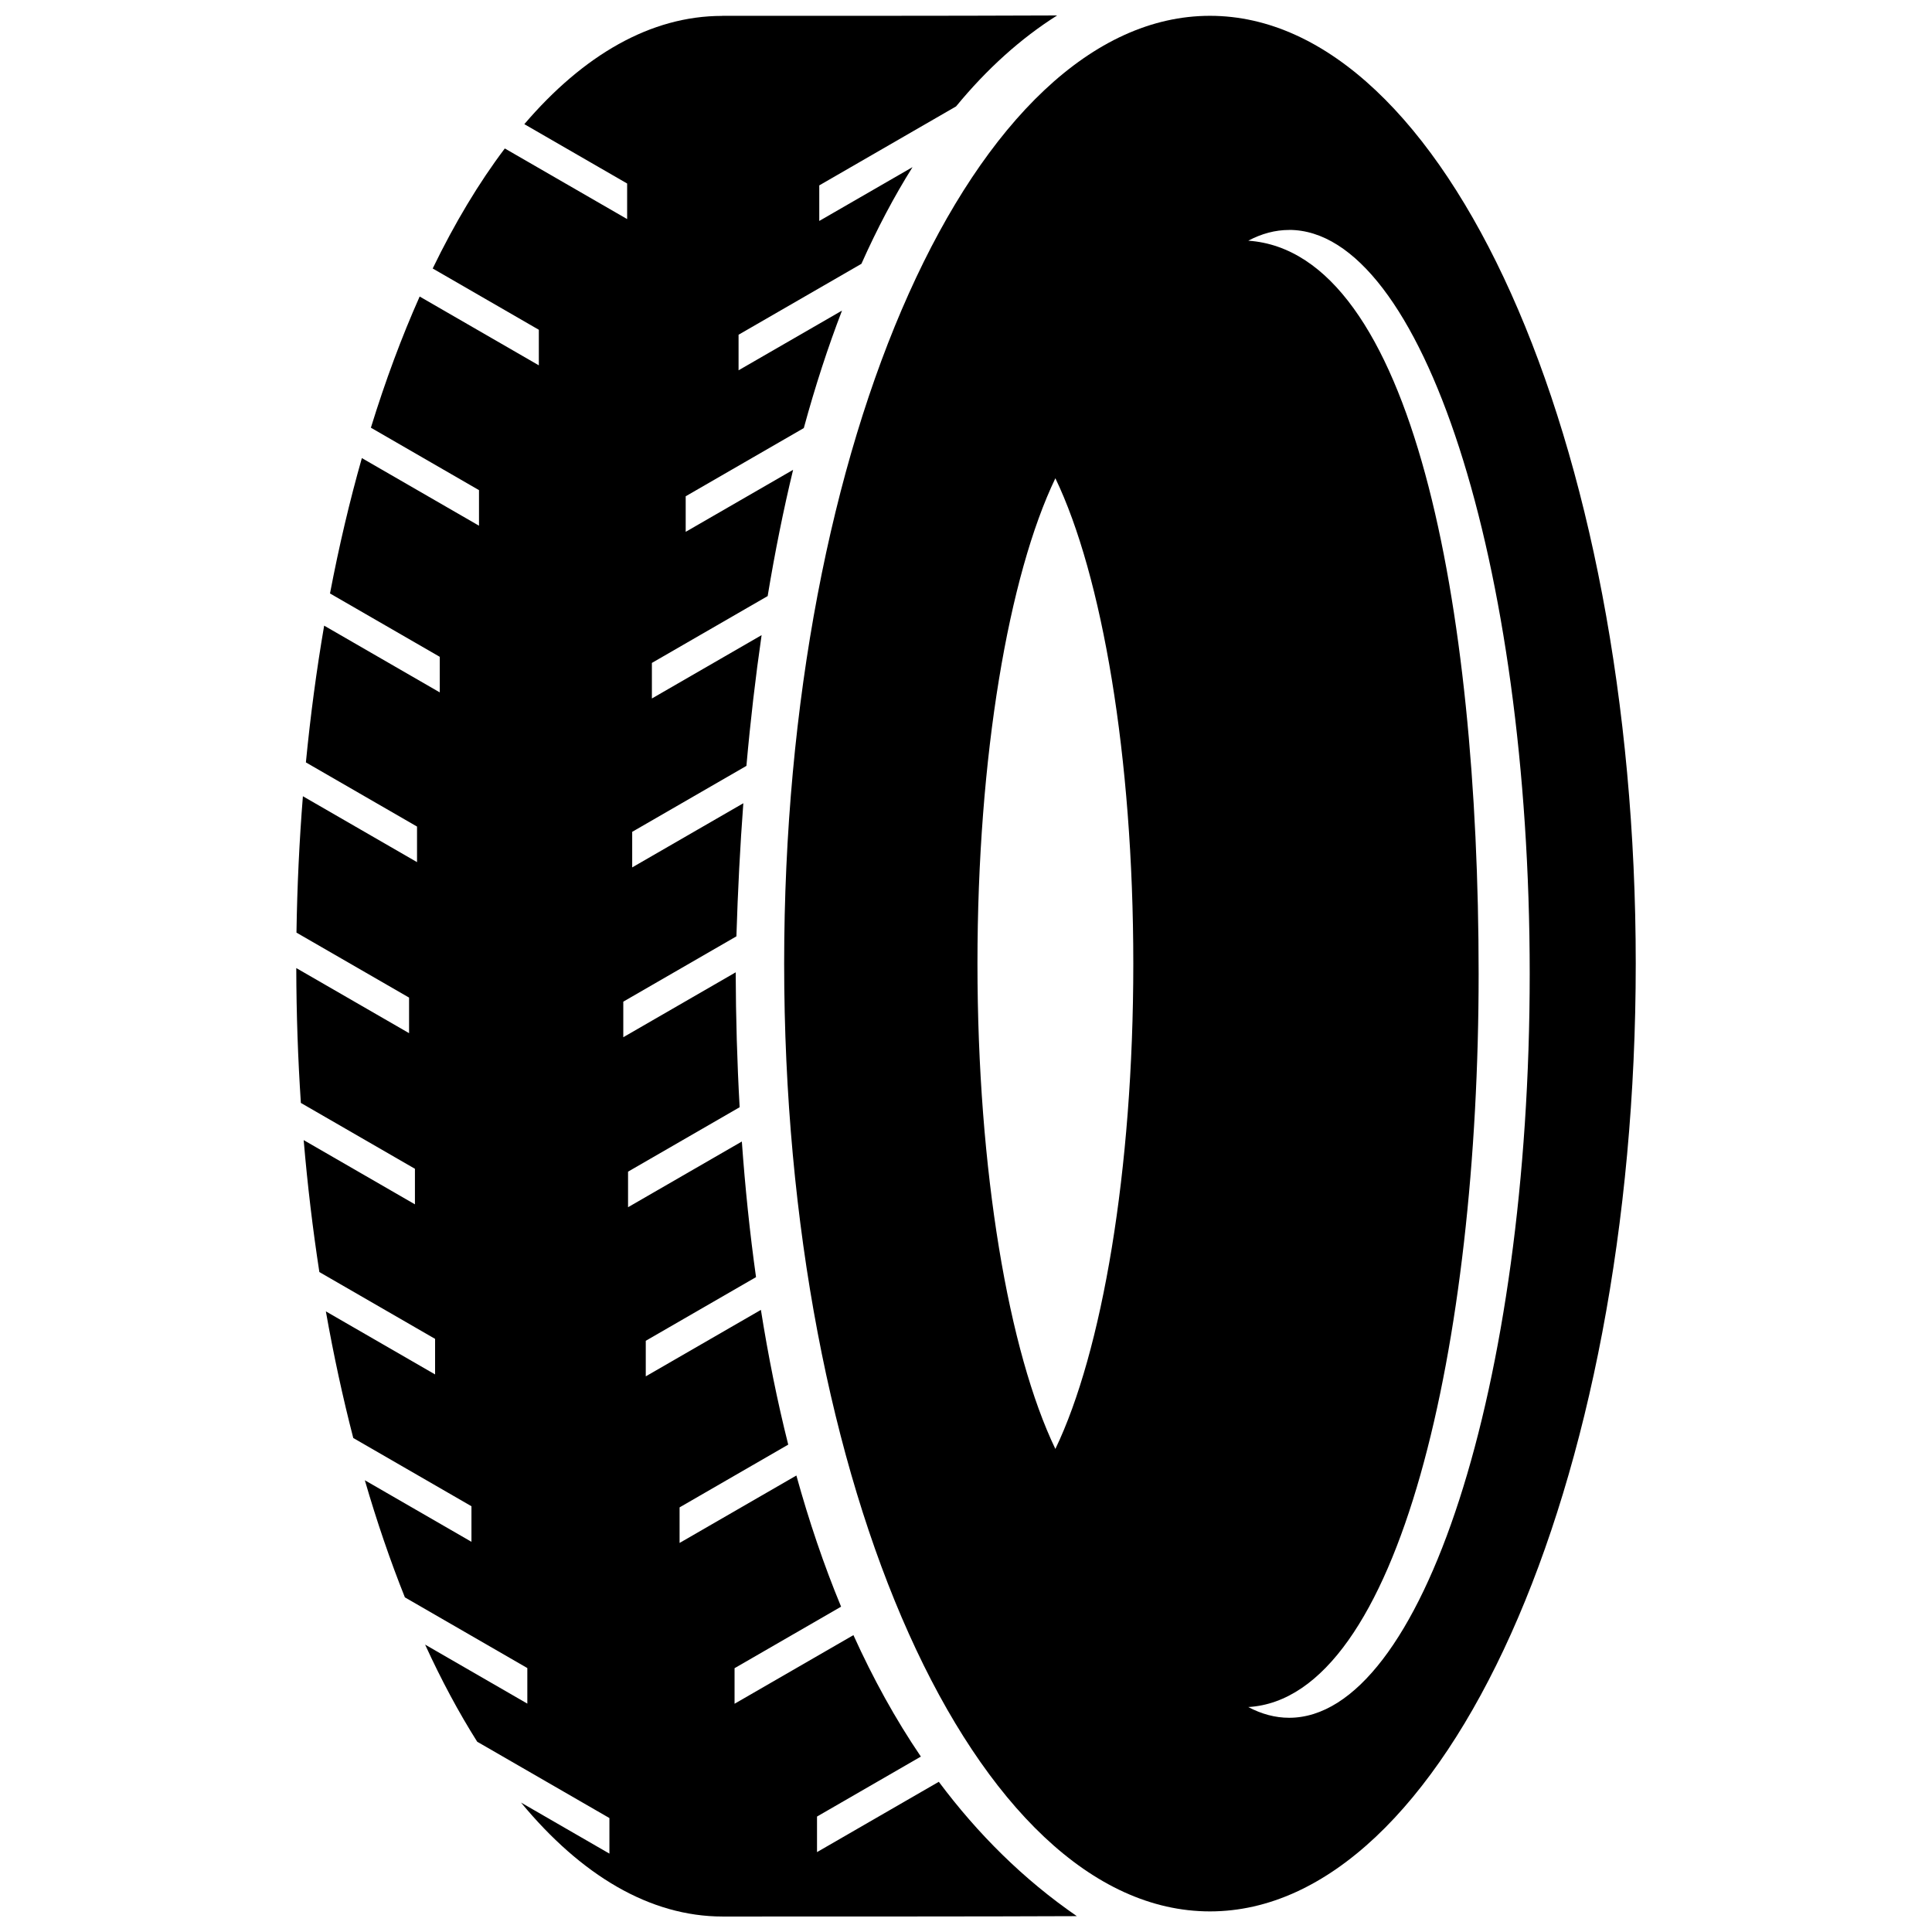 <?xml version="1.0" encoding="UTF-8"?>
<!-- Uploaded to: ICON Repo, www.svgrepo.com, Generator: ICON Repo Mixer Tools -->
<svg width="800px" height="800px" version="1.1" viewBox="144 144 512 512" xmlns="http://www.w3.org/2000/svg">
 <defs>
  <clipPath id="b">
   <path d="m351 148.09h227v502.91h-227z"/>
  </clipPath>
  <clipPath id="a">
   <path d="m222 148.09h208v503.81h-208z"/>
  </clipPath>
 </defs>
 <g>
  <g clip-path="url(#b)">
   <path d="m464.65 148.19c62.32 0 112.84 112.46 112.84 251.17 0 138.72-50.516 251.18-112.84 251.18-62.32 0-112.84-112.46-112.84-251.18 0-138.71 50.516-251.17 112.84-251.17zm20.988 56.738c35.203 0 63.75 88.27 63.75 197.15 0 108.88-28.547 197.15-63.75 197.15-3.695 0-7.312-0.98-10.832-2.844 40.203-2.363 61.047-96.84 61.047-194.3s-17.461-191.25-61.047-194.3c3.523-1.863 7.141-2.844 10.832-2.844zm-61.953 65.816c12.348 25.676 20.652 73.66 20.652 128.62 0 54.965-8.305 102.95-20.652 128.62-12.34-25.672-20.648-73.652-20.648-128.62 0-54.957 8.305-102.94 20.648-128.62z" fill-rule="evenodd"/>
  </g>
  <g clip-path="url(#a)">
   <path d="m335.34 148.19c18.449 0 59.215 0.039 88.809-0.094-9.625 6.074-18.574 14.129-26.785 24.105l-36.25 20.93v9.426l24.715-14.266c-4.852 7.731-9.375 16.273-13.543 25.621l-32.559 18.797v9.426l27.414-15.824c-3.711 9.637-7.094 20.02-10.125 31.133l-31.301 18.074v9.426l28.465-16.434c-2.547 10.547-4.797 21.699-6.742 33.457l-30.68 17.715v9.426l29.074-16.789c-1.602 11.047-2.953 22.598-4.023 34.648l-30.27 17.48v9.426l29.453-17.004c-0.855 11.348-1.457 23.098-1.836 35.273l-29.977 17.309v9.426l29.789-17.199c0.039 11.93 0.375 23.879 1.047 35.75l-29.574 17.074v9.426l30.156-17.41c0.867 12.113 2.102 24.125 3.758 35.934l-29.219 16.871v9.426l30.512-17.617c1.934 12.188 4.328 24.125 7.242 35.711l-28.793 16.629v9.426l30.953-17.871c3.34 12.07 7.266 23.699 11.848 34.762l-28.23 16.301v9.426l31.5-18.188c5.184 11.453 11.113 22.242 17.871 32.188l-27.52 15.891v9.426l32.277-18.637c10.352 13.855 22.465 25.891 36.578 35.605-19.805 0.113-78.207 0.102-93.852 0.102-19.324 0-37.523-10.949-53.445-30.199l23.426 13.527v-9.426l-35.039-20.227c-4.902-7.762-9.523-16.375-13.805-25.738l27.09 15.641v-9.426l-32.449-18.734c-3.879-9.707-7.43-20.082-10.613-31.035l28.254 16.312v-9.426l-31.32-18.082c-2.769-10.719-5.207-21.934-7.262-33.559l28.945 16.711v-9.426l-30.668-17.707c-1.742-11.32-3.141-22.996-4.156-34.965l29.484 17.023v-9.426l-30.23-17.453c-0.773-11.684-1.191-23.613-1.215-35.738l29.891 17.25v-9.426l-29.84-17.219c0.184-12.289 0.762-24.359 1.703-36.141l30.246 17.461v-9.426l-29.453-17.004c1.211-12.449 2.832-24.555 4.84-36.242l30.637 17.688v-9.426l-29.09-16.793c2.387-12.512 5.215-24.504 8.445-35.875l31.043 17.922v-9.426l-28.652-16.547c3.84-12.441 8.168-24.074 12.926-34.762l31.582 18.234v-9.426l-28.129-16.242c5.836-12.035 12.238-22.711 19.113-31.809l32.418 18.715v-9.426l-27.246-15.73c15.66-18.309 33.488-28.688 52.406-28.688z" fill-rule="evenodd"/>
  </g>
 </g>
</svg>